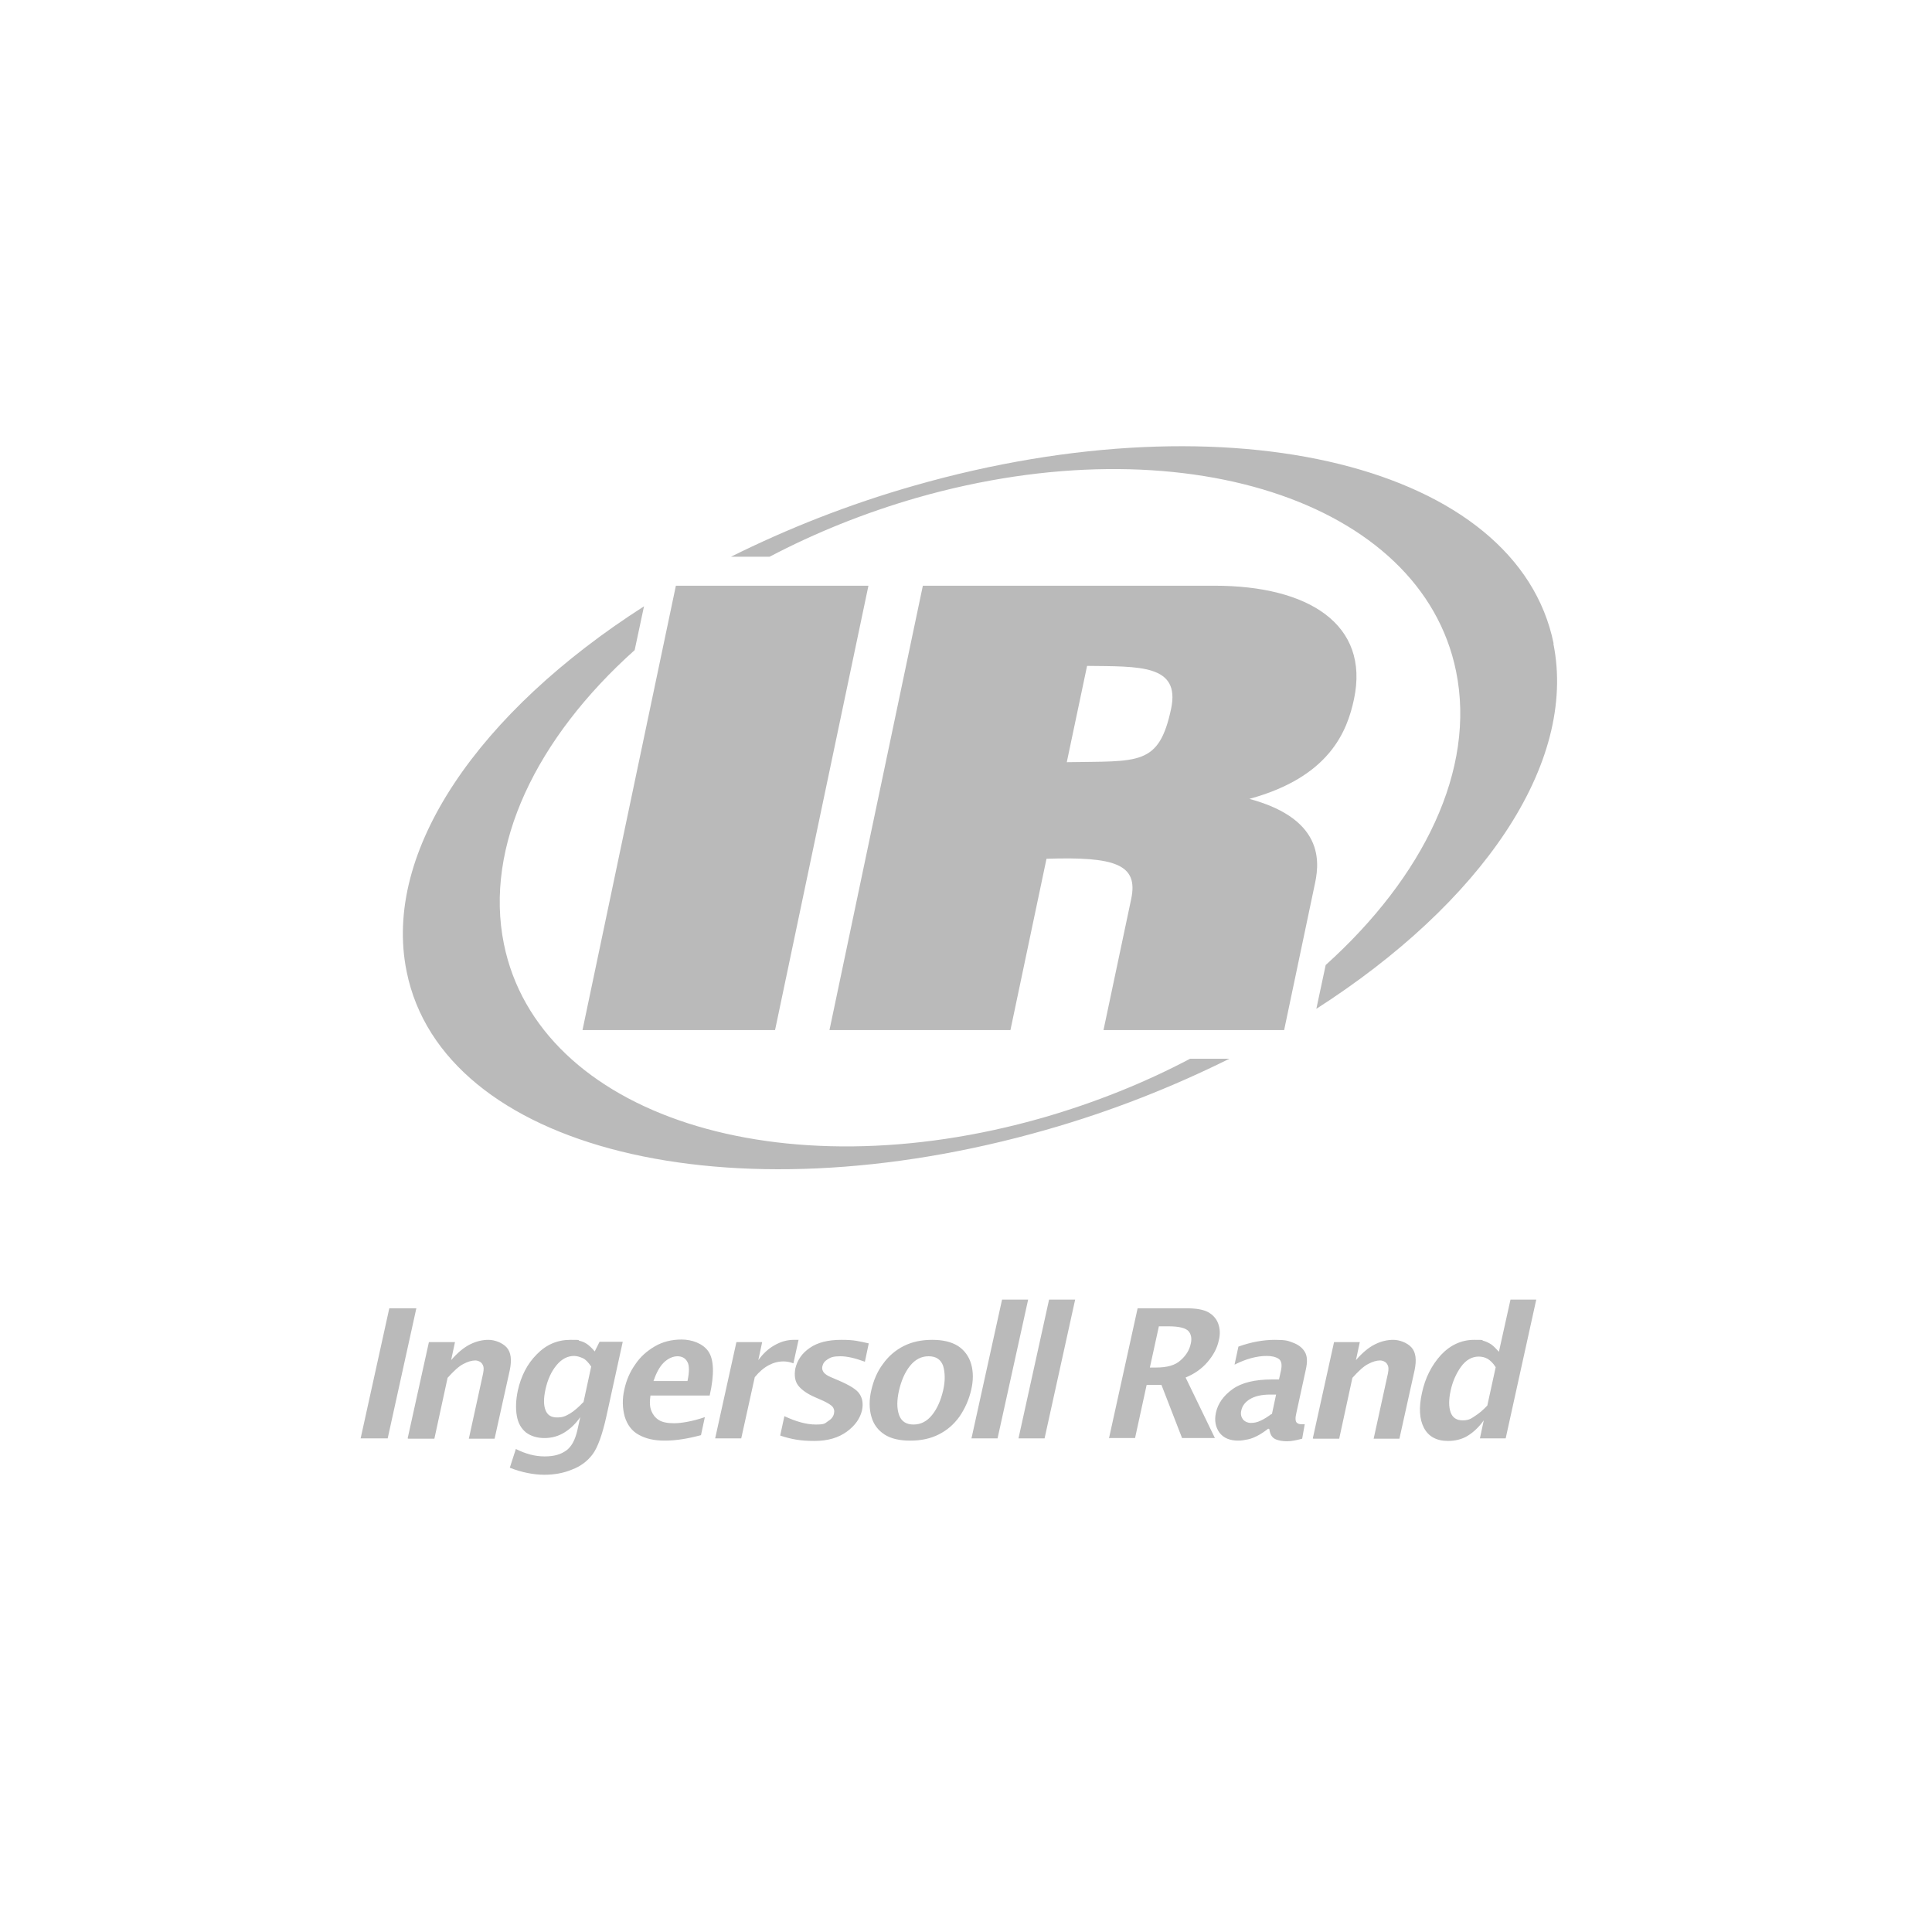 <svg xmlns="http://www.w3.org/2000/svg" id="svg31434" viewBox="0 0 600 600"><defs><style>      .st0 {        fill: #bababa;      }    </style></defs><path id="path30907" class="st0" d="M459.6,446.7l1.2-5.6c-1.5,2.1-3.2,3.7-5,4.8-1.8,1.1-3.9,1.6-6.1,1.6-3.6,0-6.1-1.4-7.5-4.1-1.4-2.7-1.6-6.3-.6-10.8,1-4.7,3-8.6,5.9-11.8,2.9-3.1,6.4-4.7,10.3-4.7s2,.1,2.9.3c.8.2,1.6.6,2.4,1.1.7.5,1.5,1.3,2.4,2.3l3.6-16.2h8l-9.5,43.1h-8.1ZM464.5,424.6c-.8-1.3-1.7-2.1-2.5-2.6-.9-.5-1.8-.7-2.8-.7-2.1,0-4,1.1-5.5,3.2-1.5,2.1-2.6,4.6-3.2,7.4-.6,2.8-.6,5,0,6.7.6,1.7,1.9,2.5,3.7,2.5s2.5-.4,3.8-1.3c1.3-.8,2.7-2,3.9-3.3l2.6-11.9h0ZM407.7,446.7l6.6-29.9h8l-1.2,5.6c2-2.3,3.9-3.9,5.9-4.9,2-1,3.9-1.4,5.7-1.4s4.2.8,5.6,2.3c1.4,1.5,1.7,3.9,1,7.2l-4.7,21.2h-8l4.2-19.2c.4-1.6.5-2.7.3-3.3-.2-.6-.5-1-.9-1.3-.5-.3-1-.5-1.6-.5-1.1,0-2.4.4-3.7,1.1-1.4.7-3,2.2-4.9,4.3l-4.1,18.9h-8,0ZM394.1,443.5c-1.4,1.1-2.6,1.9-3.6,2.4-1,.5-1.9.9-2.9,1.1-1,.2-2,.4-3,.4-2.7,0-4.6-.8-5.9-2.5-1.2-1.7-1.6-3.7-1.1-6.1.6-2.9,2.4-5.4,5.2-7.4,2.8-2,6.9-3,12.3-3h2.1l.6-2.7c.4-1.8.2-3.1-.7-3.7s-2.1-.9-3.7-.9c-3.1,0-6.4.9-10,2.7l1.2-5.6c3.9-1.4,7.7-2.1,11.3-2.1s4.1.3,5.7.9c1.6.6,2.8,1.5,3.6,2.8.8,1.3.9,3.1.3,5.7l-2.9,13.3c-.4,1.6-.3,2.6.1,3,.4.4.9.5,1.4.5s.7,0,1.1,0l-.8,4.5c-1.8.5-3.4.8-4.7.8s-2.7-.2-3.7-.7c-1-.5-1.6-1.5-1.8-3.1h-.4,0ZM395,439.2l1.3-6.1h-1.9c-2.6,0-4.7.5-6.2,1.4-1.5.9-2.4,2.1-2.7,3.5-.3,1.2,0,2.1.5,2.8.6.7,1.5,1.1,2.5,1.1s2-.2,3-.7c1.1-.5,2.2-1.2,3.4-2.1M344.4,446.7l8.9-40.4h15.1c3.1,0,5.3.4,6.8,1.2,1.4.8,2.5,1.9,3.1,3.5.6,1.6.7,3.4.2,5.3-.5,2.4-1.7,4.6-3.5,6.7-1.8,2.1-4.1,3.7-6.8,4.8l9.1,18.8h-10.2l-6.4-16.5h-4.6l-3.6,16.5h-7.9ZM357.1,424.7h1.9c3.5,0,6-.7,7.7-2.3,1.7-1.5,2.7-3.2,3.1-5.1.4-1.6.1-3-.7-3.9-.9-1-3-1.5-6.3-1.5h-2.9l-2.8,12.8h0ZM316.3,446.7l9.5-43.1h8.1l-9.5,43.1h-8ZM301.7,446.7l9.5-43.1h8.1l-9.5,43.1h-8ZM282.6,447.4c-3.2,0-5.9-.6-7.9-1.9-2-1.3-3.4-3.1-4.1-5.6-.7-2.5-.7-5.2,0-8.2.7-3,1.8-5.7,3.6-8.1,1.7-2.4,3.9-4.3,6.5-5.6,2.6-1.3,5.5-1.9,8.8-1.9s5.9.6,8,1.9c2,1.3,3.4,3.2,4.1,5.6.7,2.4.7,5.2,0,8.1-.7,3-1.9,5.7-3.6,8.2-1.8,2.5-3.9,4.3-6.5,5.6-2.6,1.3-5.5,1.9-8.8,1.9M283.7,442.4c2.3,0,4.2-1,5.8-3,1.6-2,2.7-4.6,3.4-7.6.7-3,.6-5.6,0-7.6-.7-2-2.2-3-4.5-3s-4.2,1-5.8,3c-1.6,2-2.7,4.6-3.4,7.6-.7,3.1-.7,5.6,0,7.6.7,2,2.2,3,4.5,3M242.3,445.8l1.3-6c3.6,1.7,6.9,2.6,9.7,2.6s2.8-.3,3.8-1c1-.6,1.7-1.4,1.9-2.4.2-.9,0-1.6-.5-2.2-.6-.6-1.5-1.1-2.7-1.7l-2.5-1.1c-2.6-1.1-4.4-2.4-5.4-3.7-1-1.3-1.3-3.1-.9-5.3.6-2.6,2.1-4.8,4.5-6.4,2.4-1.7,5.7-2.5,9.8-2.5s5.2.4,8.5,1.1l-1.2,5.7c-3-1.1-5.5-1.7-7.6-1.7s-3,.3-3.9.9c-1,.6-1.5,1.3-1.7,2.2-.2.7,0,1.3.4,1.9.4.5,1.2,1.1,2.5,1.6l2.1.9c3.5,1.5,5.8,2.9,6.6,4.3.9,1.4,1.1,3.1.7,5-.6,2.5-2.1,4.7-4.7,6.6-2.6,1.9-5.9,2.9-10.1,2.9s-7-.5-10.4-1.6M222.1,446.7l6.6-29.9h8l-1.2,5.6c1.4-1.9,3-3.5,5-4.6,1.9-1.1,3.9-1.7,6-1.7s1,0,1.5,0l-1.6,7.3c-1-.4-2.1-.6-3.1-.6-1.6,0-3.1.4-4.6,1.2-1.5.8-2.9,2-4.3,3.7l-4.2,19h-8ZM217.7,445.7c-4.1,1.1-7.8,1.7-11.2,1.7s-5.9-.6-8.1-1.8c-2.2-1.2-3.6-3.1-4.4-5.7-.7-2.6-.8-5.4-.1-8.4.6-2.8,1.7-5.4,3.4-7.8,1.6-2.4,3.7-4.2,6.1-5.6,2.4-1.4,5.2-2.1,8.3-2.1s6.6,1.2,8.3,3.7,1.9,7,.4,13.7h-18.4c-.3,2-.2,3.6.3,4.8.5,1.2,1.2,2.1,2.3,2.8,1.1.7,2.7,1,4.8,1s5.8-.6,9.5-1.9l-1.2,5.6h0ZM202.9,428.9h10.6c.6-2.8.6-4.8,0-5.9-.6-1.2-1.7-1.8-3.1-1.8s-3,.7-4.3,2c-1.3,1.3-2.3,3.2-3.2,5.8M158.3,455.9l1.9-5.9c3,1.5,5.9,2.3,8.9,2.3s5-.6,6.7-1.8c1.7-1.2,2.8-3.3,3.5-6.3l.9-4.1c-1.3,1.9-2.9,3.5-4.8,4.7-1.9,1.2-4,1.8-6.3,1.8s-4.2-.6-5.7-1.7c-1.5-1.2-2.5-2.9-2.9-5.2-.4-2.3-.3-4.9.3-7.8,1-4.5,2.9-8.3,5.9-11.3,2.9-3,6.4-4.5,10.4-4.5s2,.1,2.9.3c.8.2,1.6.5,2.3,1,.7.5,1.5,1.2,2.4,2.3l1.5-3h7.2l-5,22.8c-1.3,6-2.8,10.1-4.4,12.2-1.6,2.1-3.7,3.7-6.4,4.7-2.6,1.1-5.5,1.6-8.6,1.6s-7-.7-10.7-2.2M181.2,435.5l2.4-11.1c-.9-1.3-1.7-2.2-2.6-2.6-.9-.4-1.8-.7-2.7-.7-2,0-3.8.9-5.4,2.8-1.6,1.9-2.8,4.4-3.5,7.6-.6,2.7-.6,4.9,0,6.4.6,1.6,1.8,2.3,3.6,2.3s2.6-.4,4-1.2c1.3-.8,2.7-2,4.1-3.5M126.6,446.7l6.6-29.9h8.1l-1.2,5.6c2-2.3,3.9-3.9,5.9-4.9,2-1,3.9-1.4,5.7-1.4s4.2.8,5.6,2.3c1.4,1.5,1.7,3.9,1,7.2l-4.7,21.2h-8l4.2-19.2c.4-1.6.5-2.7.3-3.3-.2-.6-.5-1-.9-1.3-.5-.3-1-.5-1.6-.5-1.1,0-2.4.4-3.7,1.1-1.4.7-3,2.2-4.9,4.3l-4.1,18.9h-8.1,0ZM112,446.7l8.9-40.4h8.4l-8.9,40.4h-8.4,0Z"></path><path id="path30923" class="st0" d="M482.5,199.9c-11.2-55.2-100.1-77.2-198.5-49.1-20.4,5.8-39.5,13.4-57,22.1h12c14.1-7.4,29.4-13.6,45.7-18.3,81.7-23.4,156.7.8,167.5,53.9,6.2,30.5-10.1,63.8-40.5,91.2l-2.9,13.6c51-32.7,81.2-75.9,73.6-113.5M369.6,328.8c-14,7.4-29.4,13.6-45.7,18.3-81.7,23.4-156.6-.8-167.4-53.9-6.2-30.5,10.1-64,40.6-91.3l2.9-13.6c-51.1,32.7-81.4,76-73.7,113.5,11.2,55.2,100.1,77.2,198.5,49.1,20.4-5.8,39.5-13.4,57-22.1h-12.1M331.3,236.7l6.3-29.9c16.2.2,29-.5,26.1,13.3-3.8,17.9-10.1,16.2-32.4,16.6M257.5,319.9h56.3l11.2-53.2c21.3-.7,28.6,1.7,26.3,12.5l-8.6,40.7h56.1l9.4-44.7c1.3-5.9,4.3-20.5-20.2-27.1,25-6.8,30.4-21.1,32.5-31,4.9-23.2-14.1-35.2-43.3-35.2h-90.6l-29,138ZM209.9,181.9h59.8l-29,138h-59.8s29-138,29-138Z"></path></svg>